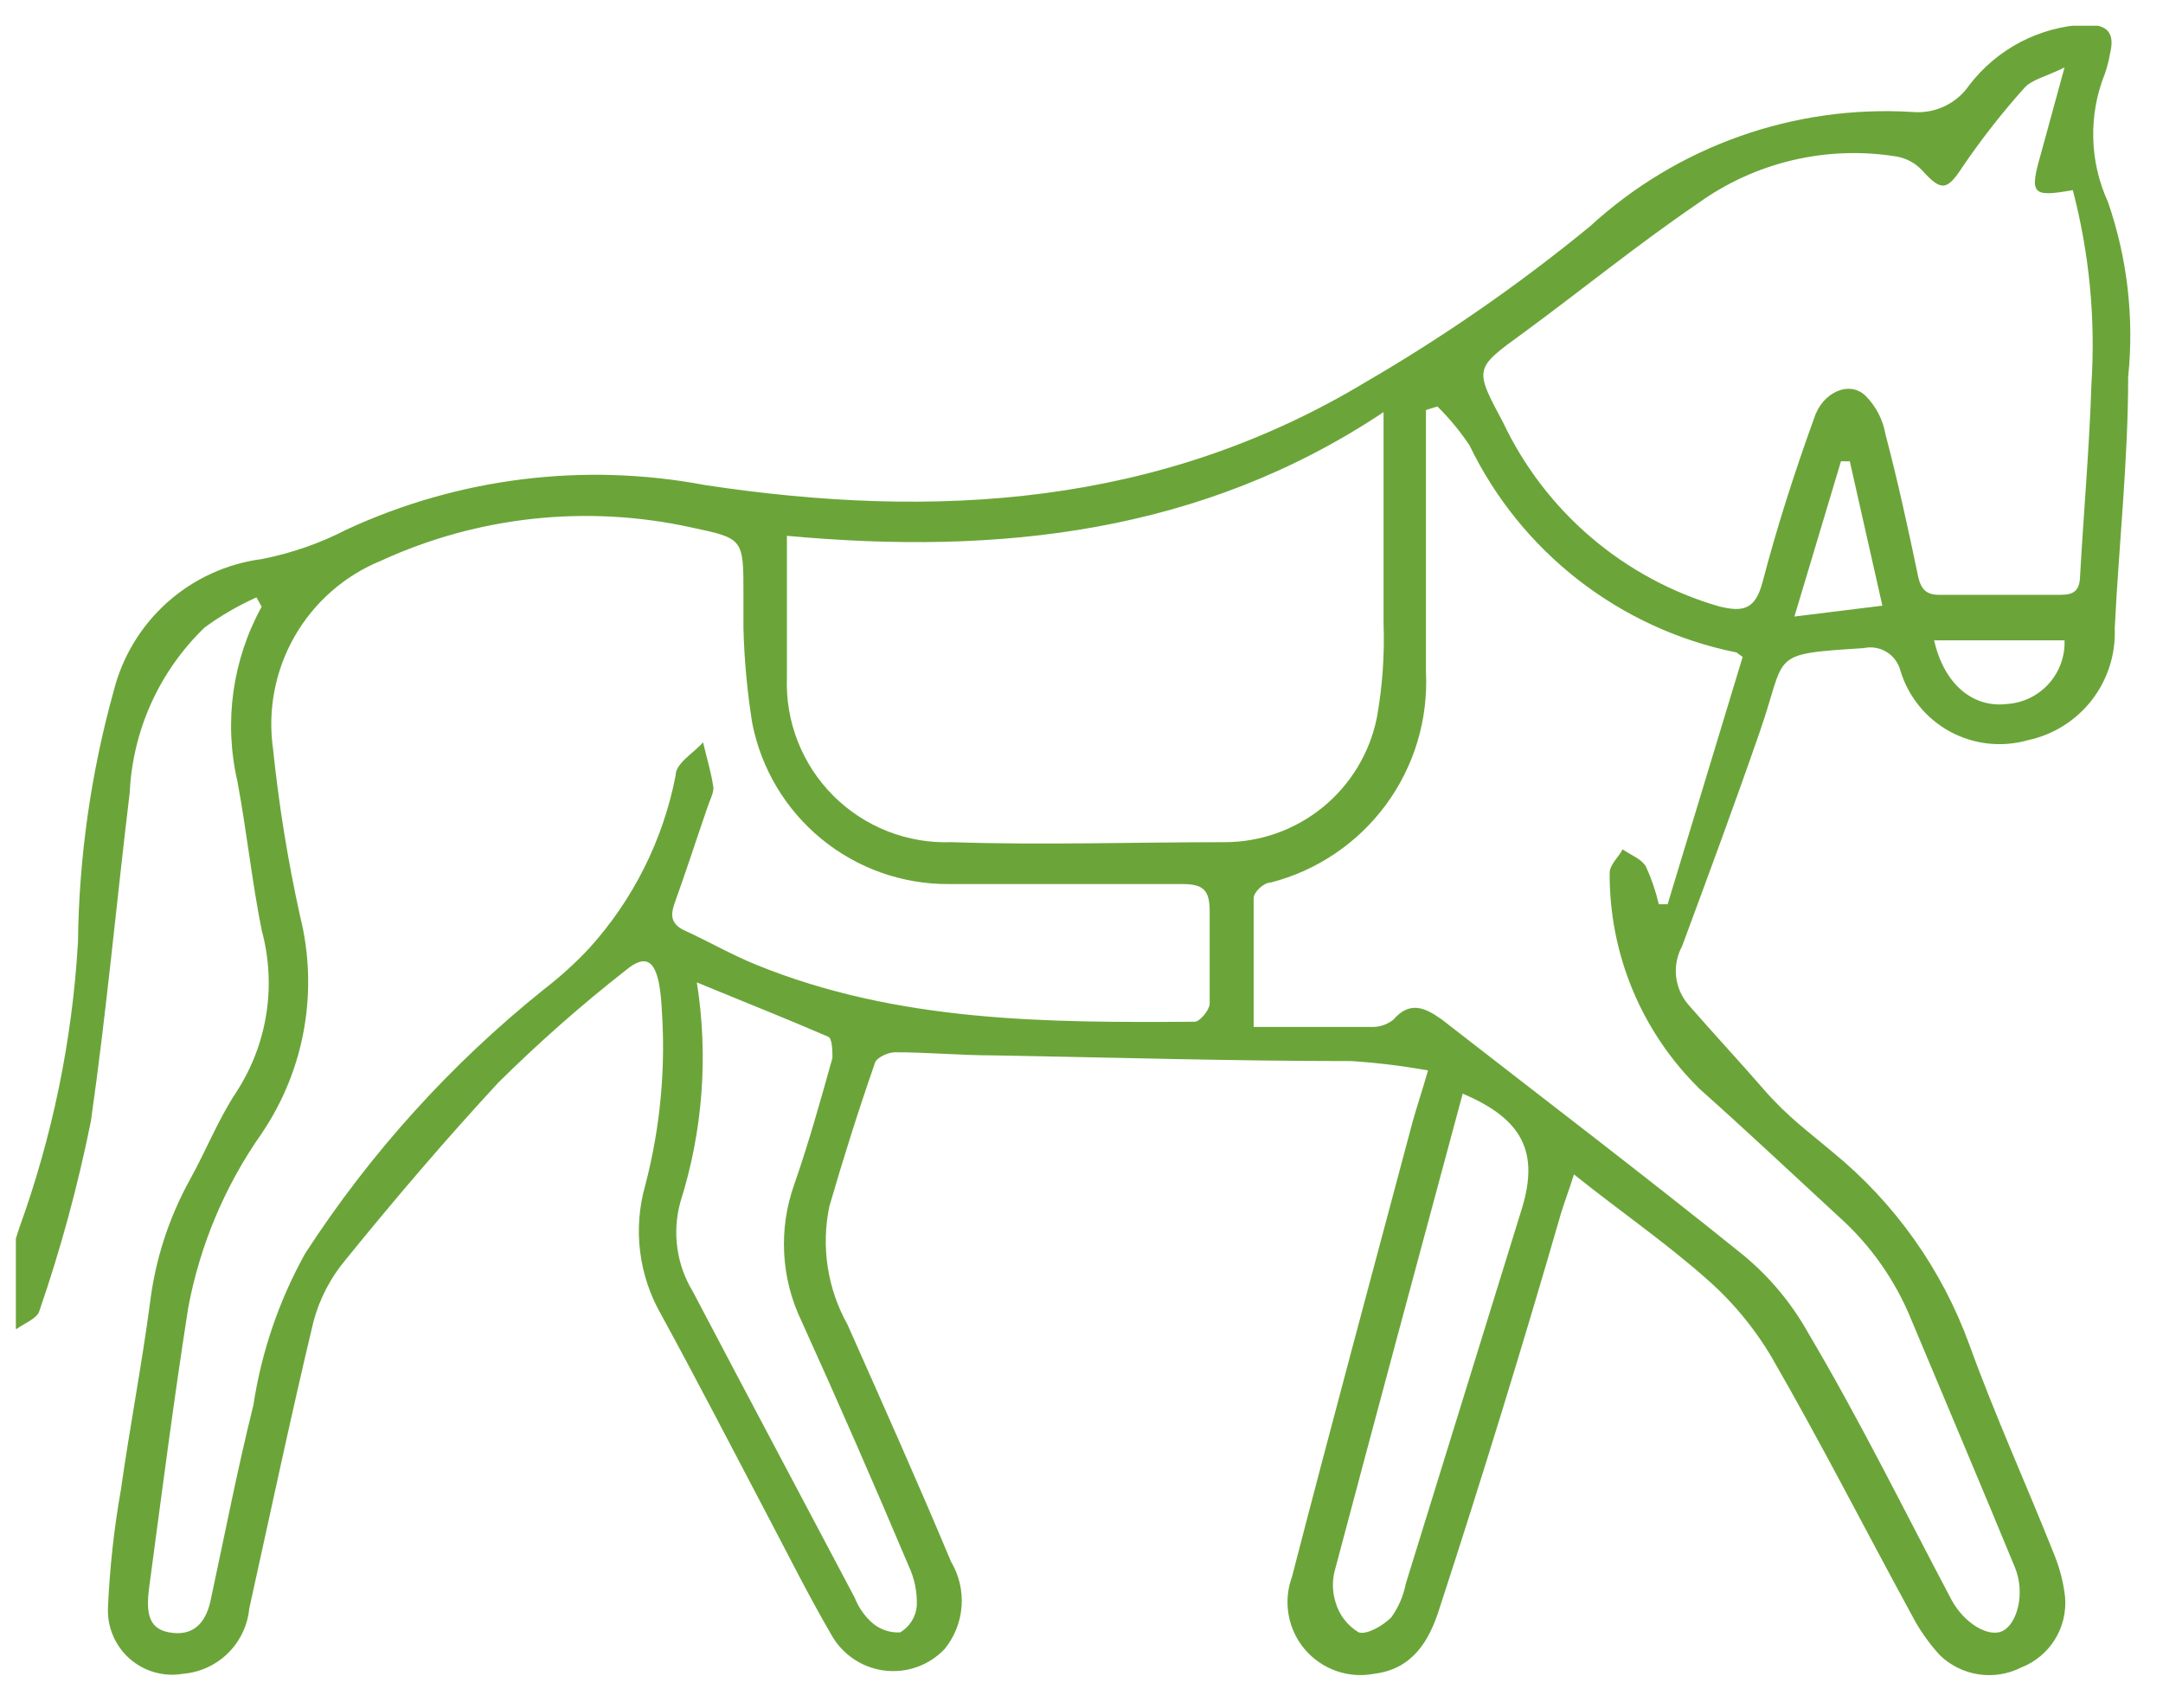 <svg width="76" height="60" viewBox="0 0 76 60" fill="none" xmlns="http://www.w3.org/2000/svg">
<g clip-path="url(#clip0_68_459)">
<path d="M9.012 20.989C8.371 21.276 7.762 21.629 7.194 22.043C5.607 23.569 4.663 25.644 4.558 27.843C4.085 31.771 3.74 35.571 3.194 39.389C2.739 41.657 2.131 43.893 1.376 46.08C1.285 46.334 0.849 46.498 0.576 46.698C0.358 46.425 0.103 46.134 0.103 45.88C0.187 44.958 0.376 44.049 0.667 43.171C1.843 39.931 2.541 36.538 2.74 33.098C2.774 30.117 3.196 27.152 3.994 24.28C4.297 23.075 4.954 21.989 5.881 21.162C6.809 20.335 7.963 19.806 9.194 19.643C10.232 19.441 11.236 19.092 12.176 18.607C16.11 16.785 20.516 16.238 24.776 17.043C32.849 18.261 40.722 17.807 48.013 13.407C50.772 11.801 53.399 9.977 55.867 7.952C57.388 6.556 59.175 5.48 61.122 4.79C63.068 4.099 65.133 3.808 67.195 3.934C67.582 3.969 67.972 3.9 68.323 3.734C68.675 3.567 68.976 3.31 69.195 2.989C69.68 2.357 70.297 1.839 71.004 1.471C71.711 1.104 72.49 0.896 73.285 0.861C74.031 0.861 74.322 1.134 74.14 1.88C74.099 2.12 74.038 2.358 73.958 2.589C73.669 3.308 73.53 4.079 73.549 4.854C73.567 5.63 73.744 6.393 74.067 7.098C74.748 9.07 74.99 11.168 74.776 13.243C74.776 16.189 74.449 19.134 74.304 22.08C74.341 22.99 74.054 23.883 73.495 24.602C72.936 25.321 72.14 25.819 71.249 26.007C70.333 26.267 69.351 26.158 68.515 25.703C67.678 25.247 67.054 24.482 66.776 23.571C66.707 23.296 66.534 23.058 66.293 22.909C66.052 22.76 65.762 22.71 65.485 22.771C62.122 22.989 62.794 22.934 61.849 25.662C60.904 28.389 60.031 30.734 59.103 33.243C58.927 33.568 58.853 33.938 58.892 34.305C58.931 34.672 59.081 35.018 59.322 35.298C60.194 36.298 61.14 37.316 61.976 38.28C62.813 39.243 63.558 39.771 64.394 40.48C66.575 42.261 68.233 44.597 69.195 47.243C70.104 49.753 71.213 52.189 72.195 54.662C72.379 55.122 72.501 55.605 72.558 56.098C72.606 56.625 72.481 57.153 72.202 57.602C71.923 58.051 71.506 58.398 71.013 58.589C70.55 58.822 70.027 58.905 69.516 58.827C69.004 58.748 68.53 58.513 68.158 58.153C67.762 57.721 67.426 57.237 67.158 56.716C65.522 53.716 63.976 50.68 62.267 47.716C61.644 46.655 60.852 45.703 59.922 44.898C58.504 43.643 56.94 42.571 55.303 41.262C55.14 41.789 54.976 42.207 54.849 42.625C53.504 47.28 52.079 51.91 50.576 56.516C50.213 57.68 49.613 58.644 48.285 58.807C47.84 58.893 47.379 58.859 46.951 58.708C46.523 58.558 46.142 58.296 45.848 57.95C45.554 57.605 45.357 57.187 45.278 56.74C45.198 56.293 45.238 55.833 45.394 55.407C46.776 50.062 48.213 44.752 49.631 39.425C49.776 38.898 49.958 38.371 50.176 37.607C49.286 37.45 48.388 37.34 47.485 37.28C43.285 37.28 39.085 37.153 34.903 37.08C33.758 37.08 32.594 36.971 31.449 36.971C31.212 36.971 30.794 37.153 30.74 37.352C30.158 39.025 29.631 40.698 29.14 42.389C28.846 43.802 29.072 45.274 29.776 46.534C31.012 49.316 32.249 52.08 33.413 54.862C33.695 55.335 33.826 55.883 33.787 56.432C33.748 56.982 33.541 57.506 33.194 57.934C32.924 58.22 32.589 58.438 32.218 58.57C31.847 58.701 31.45 58.743 31.06 58.692C30.669 58.64 30.297 58.497 29.973 58.274C29.648 58.05 29.382 57.754 29.194 57.407C28.412 56.062 27.721 54.68 26.994 53.298C25.74 50.916 24.503 48.516 23.212 46.153C22.829 45.477 22.584 44.733 22.49 43.962C22.396 43.191 22.456 42.409 22.667 41.662C23.203 39.623 23.399 37.51 23.249 35.407C23.236 35.127 23.206 34.847 23.158 34.571C22.994 33.716 22.649 33.534 21.976 34.098C20.41 35.325 18.916 36.643 17.503 38.043C15.685 40.007 13.867 42.134 12.158 44.243C11.617 44.883 11.226 45.634 11.012 46.443C10.212 49.789 9.503 53.153 8.758 56.516C8.7 57.11 8.435 57.665 8.01 58.084C7.584 58.503 7.025 58.759 6.43 58.807C6.098 58.865 5.757 58.847 5.432 58.755C5.107 58.663 4.807 58.499 4.554 58.276C4.301 58.052 4.101 57.775 3.97 57.464C3.838 57.153 3.778 56.817 3.794 56.48C3.855 55.09 4.006 53.705 4.249 52.334C4.558 50.153 4.976 47.989 5.267 45.807C5.451 44.268 5.933 42.78 6.685 41.425C7.249 40.407 7.667 39.334 8.303 38.371C8.845 37.539 9.204 36.601 9.358 35.62C9.511 34.64 9.456 33.638 9.194 32.68C8.849 30.952 8.667 29.189 8.34 27.443C7.861 25.365 8.166 23.184 9.194 21.316L9.012 20.989ZM26.122 22.08V20.861C26.122 18.934 26.122 18.916 24.303 18.534C20.637 17.724 16.807 18.132 13.394 19.698C12.113 20.219 11.044 21.154 10.355 22.353C9.667 23.552 9.399 24.947 9.594 26.316C9.798 28.284 10.114 30.238 10.54 32.171C10.867 33.469 10.916 34.822 10.685 36.142C10.453 37.461 9.945 38.716 9.194 39.825C7.904 41.659 7.024 43.749 6.612 45.953C6.103 49.207 5.685 52.462 5.249 55.716C5.103 56.753 5.249 57.28 6.067 57.371C6.885 57.462 7.267 56.916 7.412 56.171C7.903 53.898 8.34 51.625 8.903 49.371C9.186 47.501 9.802 45.696 10.721 44.043C13.006 40.517 15.842 37.38 19.122 34.752C19.687 34.317 20.216 33.837 20.703 33.316C22.251 31.607 23.301 29.507 23.74 27.243C23.74 26.807 24.376 26.462 24.703 26.08C24.831 26.625 24.994 27.152 25.067 27.68C25.067 27.898 24.922 28.152 24.849 28.389C24.467 29.498 24.103 30.625 23.703 31.734C23.54 32.189 23.594 32.48 24.067 32.698C24.903 33.08 25.721 33.553 26.576 33.898C31.54 35.916 36.758 35.934 41.976 35.898C42.158 35.898 42.485 35.498 42.503 35.28C42.503 34.189 42.503 33.098 42.503 32.007C42.503 31.262 42.267 31.061 41.54 31.061C38.812 31.061 36.085 31.061 33.34 31.061C31.71 31.071 30.128 30.511 28.867 29.479C27.605 28.446 26.744 27.006 26.431 25.407C26.255 24.306 26.151 23.194 26.122 22.08ZM58.285 31.771H58.594L61.231 23.08C61.067 22.971 61.031 22.916 60.976 22.916C58.964 22.505 57.074 21.634 55.453 20.373C53.832 19.111 52.524 17.493 51.631 15.643C51.302 15.152 50.924 14.695 50.504 14.28L50.103 14.407C50.103 17.48 50.103 20.534 50.103 23.607C50.185 25.28 49.688 26.93 48.694 28.278C47.7 29.626 46.271 30.59 44.649 31.007C44.394 31.007 44.049 31.352 44.049 31.552C44.049 33.025 44.049 34.516 44.049 36.08C45.558 36.08 46.922 36.08 48.285 36.08C48.531 36.068 48.766 35.979 48.958 35.825C49.558 35.134 50.103 35.425 50.667 35.825C54.194 38.571 57.758 41.28 61.231 44.08C62.167 44.848 62.95 45.786 63.54 46.843C65.358 49.916 66.904 53.062 68.558 56.189C69.013 57.044 69.885 57.553 70.376 57.298C70.867 57.044 71.176 55.989 70.794 55.062C69.594 52.153 68.376 49.28 67.158 46.371C66.593 44.978 65.716 43.734 64.594 42.734C62.976 41.243 61.376 39.734 59.722 38.262C58.711 37.272 57.91 36.089 57.366 34.784C56.823 33.478 56.548 32.076 56.558 30.662C56.558 30.389 56.867 30.116 57.013 29.843C57.303 30.043 57.667 30.171 57.831 30.443C58.026 30.87 58.178 31.314 58.285 31.771ZM72.54 2.37C71.885 2.698 71.376 2.789 71.104 3.116C70.329 3.983 69.612 4.9 68.958 5.861C68.413 6.698 68.213 6.734 67.54 5.989C67.3 5.729 66.98 5.556 66.631 5.498C64.176 5.102 61.665 5.697 59.649 7.152C57.54 8.589 55.576 10.189 53.522 11.698C51.794 12.952 51.794 12.934 52.813 14.843C53.547 16.392 54.6 17.768 55.904 18.88C57.207 19.992 58.731 20.817 60.376 21.298C61.231 21.516 61.667 21.425 61.922 20.48C62.431 18.534 63.049 16.607 63.74 14.698C64.031 13.771 64.995 13.352 65.558 13.916C65.92 14.283 66.162 14.753 66.249 15.261C66.685 16.916 67.049 18.589 67.394 20.243C67.504 20.752 67.722 20.916 68.213 20.898H72.413C72.885 20.898 73.067 20.734 73.085 20.262C73.213 17.989 73.413 15.734 73.486 13.48C73.632 11.193 73.411 8.897 72.831 6.68C71.394 6.934 71.304 6.825 71.704 5.425L72.54 2.37ZM27.649 18.825C27.649 20.643 27.649 22.225 27.649 23.807C27.621 24.574 27.751 25.338 28.032 26.052C28.312 26.766 28.737 27.415 29.28 27.958C29.823 28.5 30.471 28.925 31.185 29.206C31.899 29.486 32.664 29.617 33.431 29.589C36.612 29.698 39.831 29.589 43.031 29.589C44.288 29.589 45.507 29.155 46.481 28.36C47.455 27.564 48.125 26.457 48.376 25.225C48.574 24.128 48.653 23.012 48.613 21.898C48.613 19.516 48.613 17.134 48.613 14.48C42.231 18.734 35.103 19.516 27.649 18.825ZM24.485 34.516C24.894 37.102 24.695 39.748 23.903 42.243C23.76 42.767 23.725 43.314 23.8 43.852C23.875 44.39 24.058 44.906 24.34 45.371C26.249 49.007 28.14 52.553 30.031 56.134C30.156 56.451 30.348 56.736 30.594 56.971C30.732 57.102 30.894 57.204 31.073 57.27C31.251 57.335 31.441 57.364 31.631 57.353C31.794 57.255 31.932 57.12 32.033 56.959C32.135 56.798 32.196 56.615 32.212 56.425C32.232 55.936 32.132 55.449 31.922 55.007C30.709 52.134 29.455 49.268 28.158 46.407C27.802 45.666 27.597 44.862 27.553 44.042C27.51 43.221 27.629 42.4 27.903 41.625C28.412 40.171 28.831 38.662 29.249 37.171C29.249 36.953 29.249 36.498 29.103 36.425C27.631 35.789 26.158 35.207 24.485 34.516ZM51.394 38.425C49.885 44.025 48.394 49.553 46.922 55.098C46.804 55.483 46.804 55.895 46.922 56.28C47.047 56.729 47.34 57.113 47.74 57.353C48.031 57.444 48.594 57.116 48.885 56.825C49.138 56.472 49.311 56.069 49.394 55.644L53.485 42.425C54.067 40.48 53.504 39.316 51.394 38.425ZM66.14 21.28L64.995 16.207H64.685L63.049 21.662L66.14 21.28ZM67.958 22.498C68.304 24.025 69.304 24.88 70.522 24.734C71.083 24.697 71.607 24.442 71.984 24.025C72.361 23.608 72.56 23.06 72.54 22.498H67.958Z" fill="#6BA539"/>
</g>
<defs>
<clipPath id="clip0_68_459">
<rect width="75.294" height="58.107" fill="white" transform="translate(0.557 0.904)"/>
</clipPath>
</defs>
</svg>
